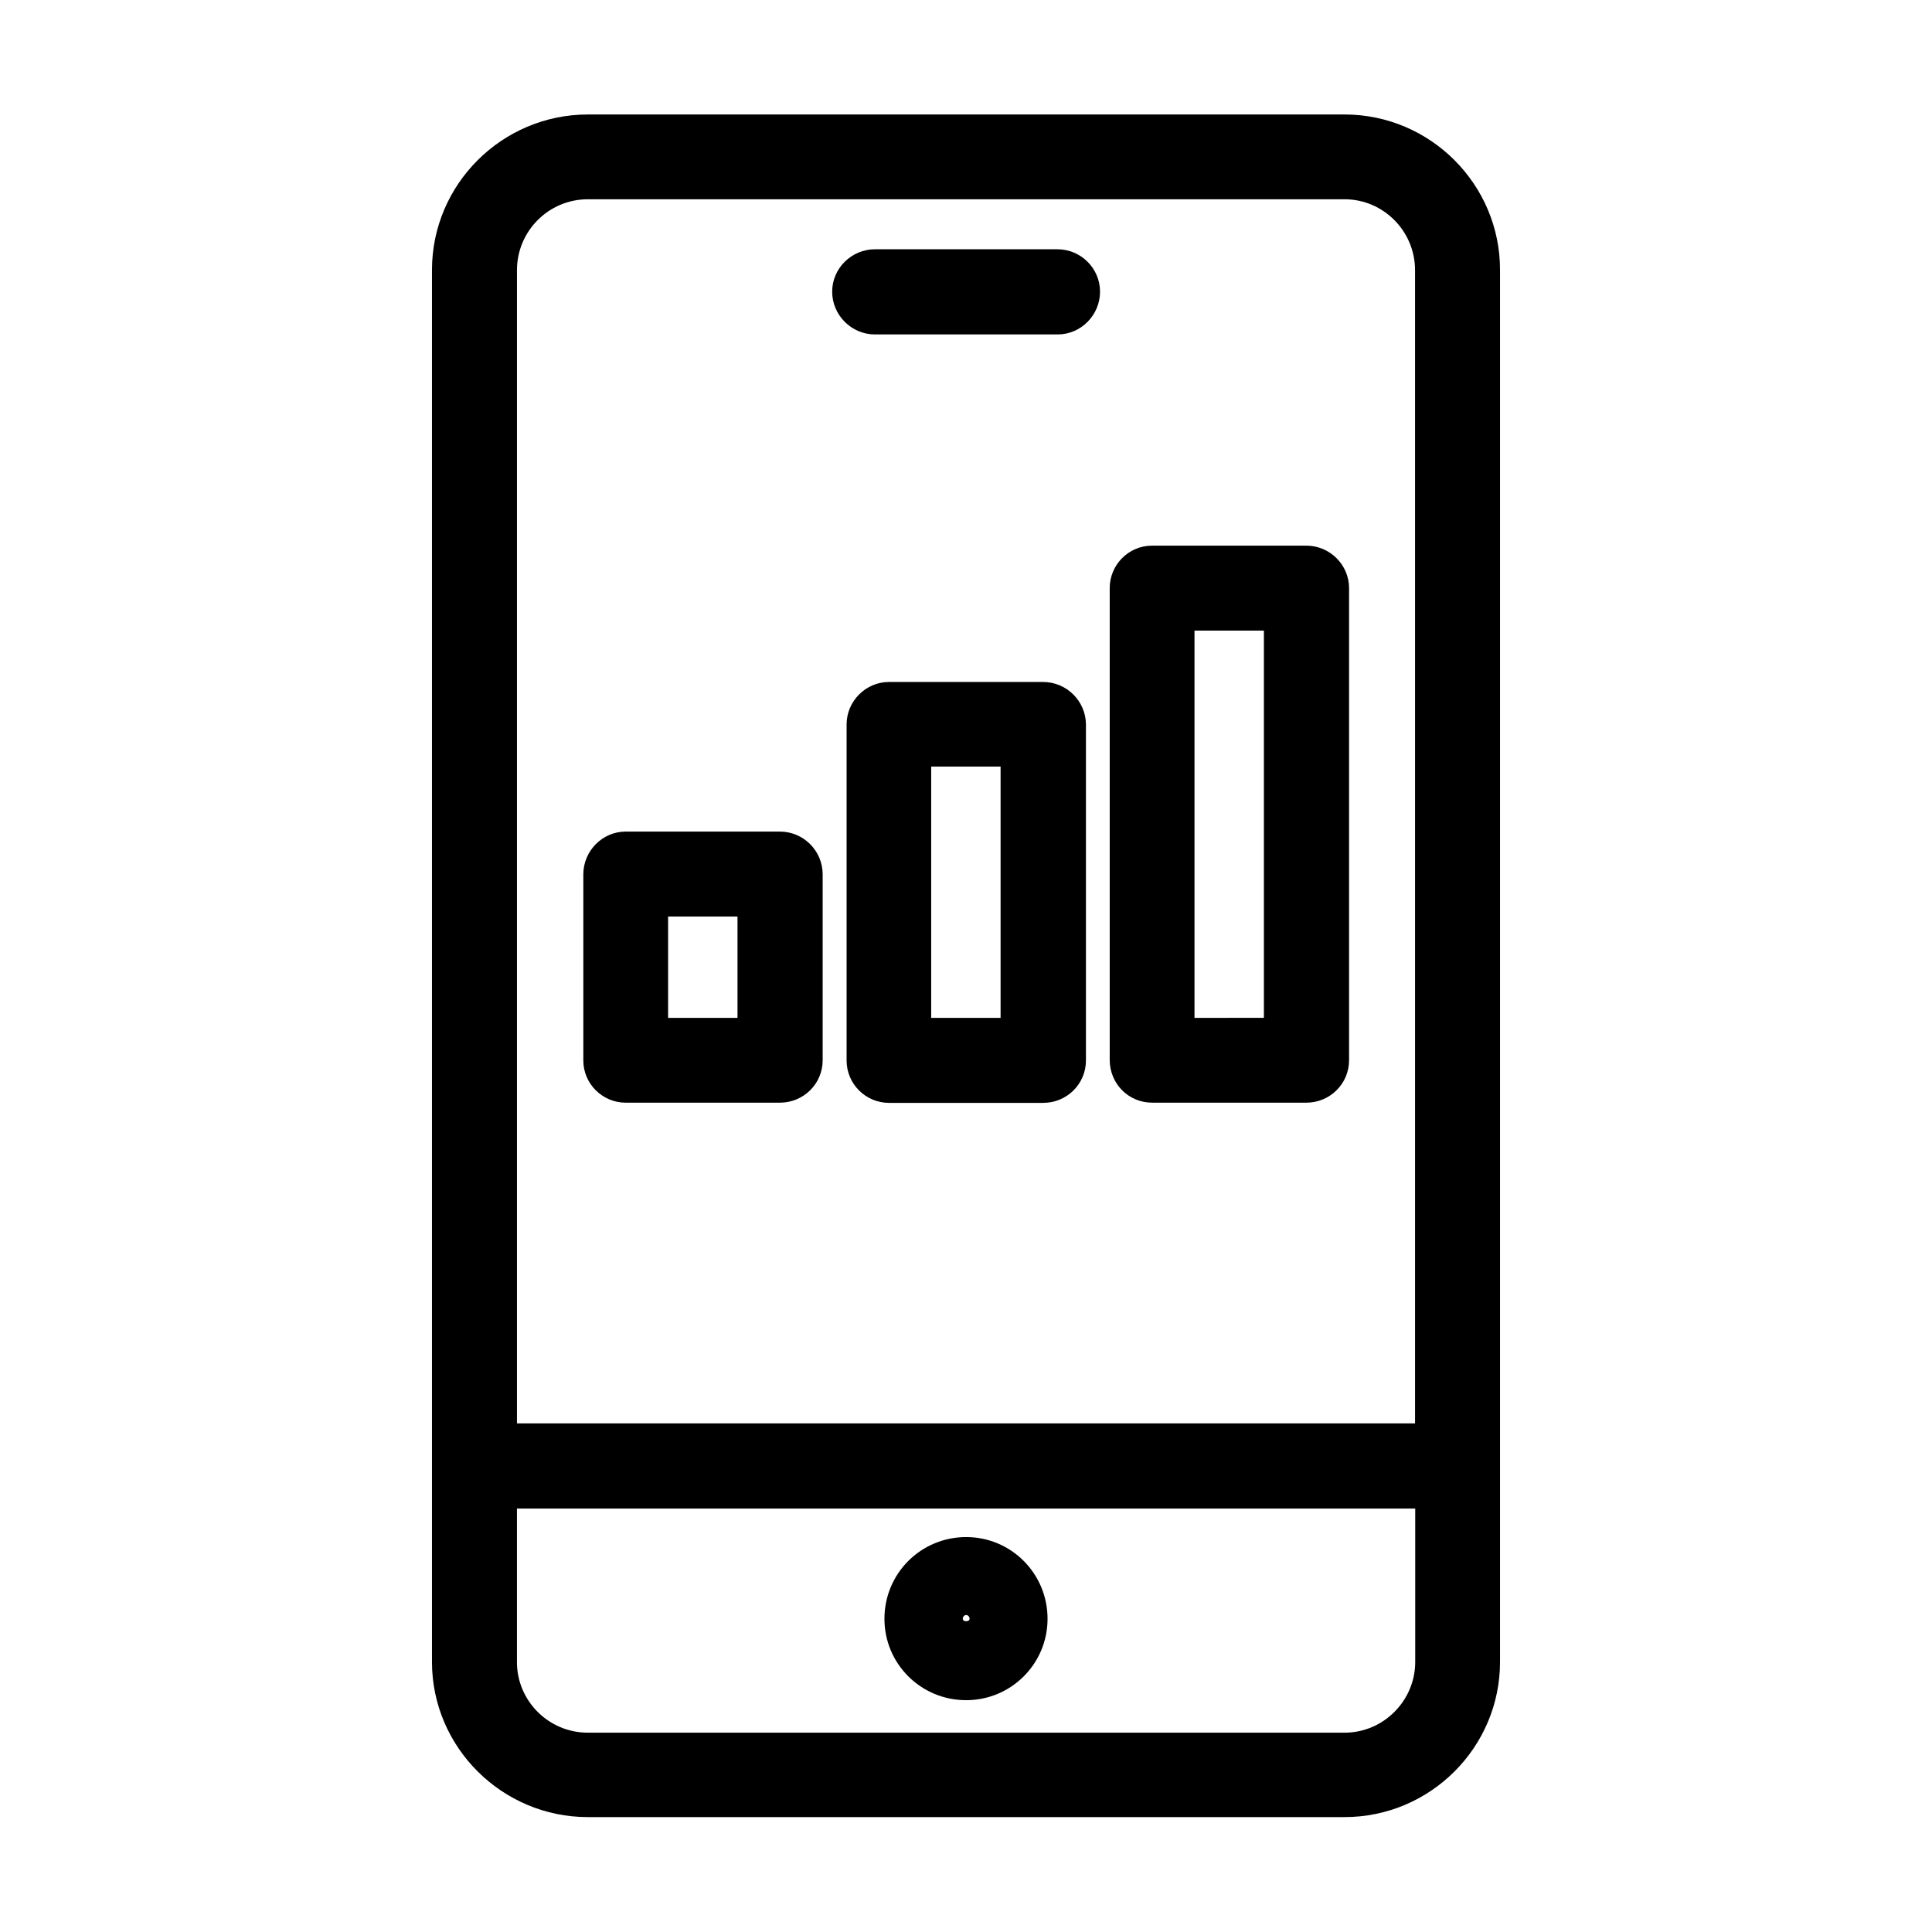 <?xml version="1.0" encoding="UTF-8"?>
<!-- Uploaded to: ICON Repo, www.svgrepo.com, Generator: ICON Repo Mixer Tools -->
<svg fill="#000000" width="800px" height="800px" version="1.1" viewBox="144 144 512 512" xmlns="http://www.w3.org/2000/svg">
 <g>
  <path d="m500.31 174.34h-200.52c-22.723 0-41.312 18.488-41.312 41.211v368.89c0 22.621 18.59 41.109 41.312 41.109h200.52c22.723 0 41.211-18.488 41.211-41.109v-368.84c0.051-22.723-18.492-41.262-41.211-41.262zm-200.52 22.469h200.52c10.328 0 18.691 8.465 18.691 18.793v305.61h-238v-305.61c0-10.328 8.363-18.793 18.789-18.793zm200.52 406.37h-200.52c-10.43 0-18.793-8.465-18.793-18.691v-40.707h238.05v40.758c-0.051 10.18-8.414 18.641-18.742 18.641z"/>
  <path d="m400.05 551.34c-11.992 0-21.664 9.621-21.664 21.664 0 11.891 9.621 21.562 21.664 21.562 11.891 0 21.562-9.621 21.562-21.562 0-12.043-9.676-21.664-21.562-21.664zm-0.91 21.664c0-0.504 0.402-1.008 0.906-1.008s0.906 0.504 0.906 1.008c0.004 0.855-1.812 0.855-1.812 0z"/>
  <path d="m375.87 232.63h48.418c6.195 0 11.234-5.141 11.234-11.336-0.004-6.195-5.09-11.234-11.289-11.234h-48.363c-6.195 0-11.336 5.039-11.336 11.234s5.086 11.336 11.336 11.336z"/>
  <path d="m420.4 324.73h-40.809c-6.195 0-11.234 5.141-11.234 11.234v89.074c0 6.195 5.039 11.234 11.234 11.234h40.859c6.297 0 11.336-5.039 11.336-11.234v-89.074c-0.051-6.148-5.09-11.234-11.387-11.234zm-11.184 89.023h-18.441v-66.605h18.391v66.605z"/>
  <path d="m309.82 436.22h40.859c6.297 0 11.336-5.039 11.336-11.234v-49.273c0-6.195-5.039-11.336-11.336-11.336h-40.859c-6.195 0-11.234 5.141-11.234 11.336v49.324c0 6.144 5.039 11.184 11.234 11.184zm11.234-49.324h18.391v26.852l-18.391 0.004z"/>
  <path d="m449.32 436.22h40.859c6.297 0 11.336-5.039 11.336-11.234v-125.15c0-6.098-5.039-11.234-11.336-11.234h-40.859c-6.297 0-11.234 5.141-11.234 11.234v125.14c0.051 6.199 4.938 11.238 11.234 11.238zm11.234-125.1h18.391v102.62l-18.391 0.004z"/>
 </g>
</svg>